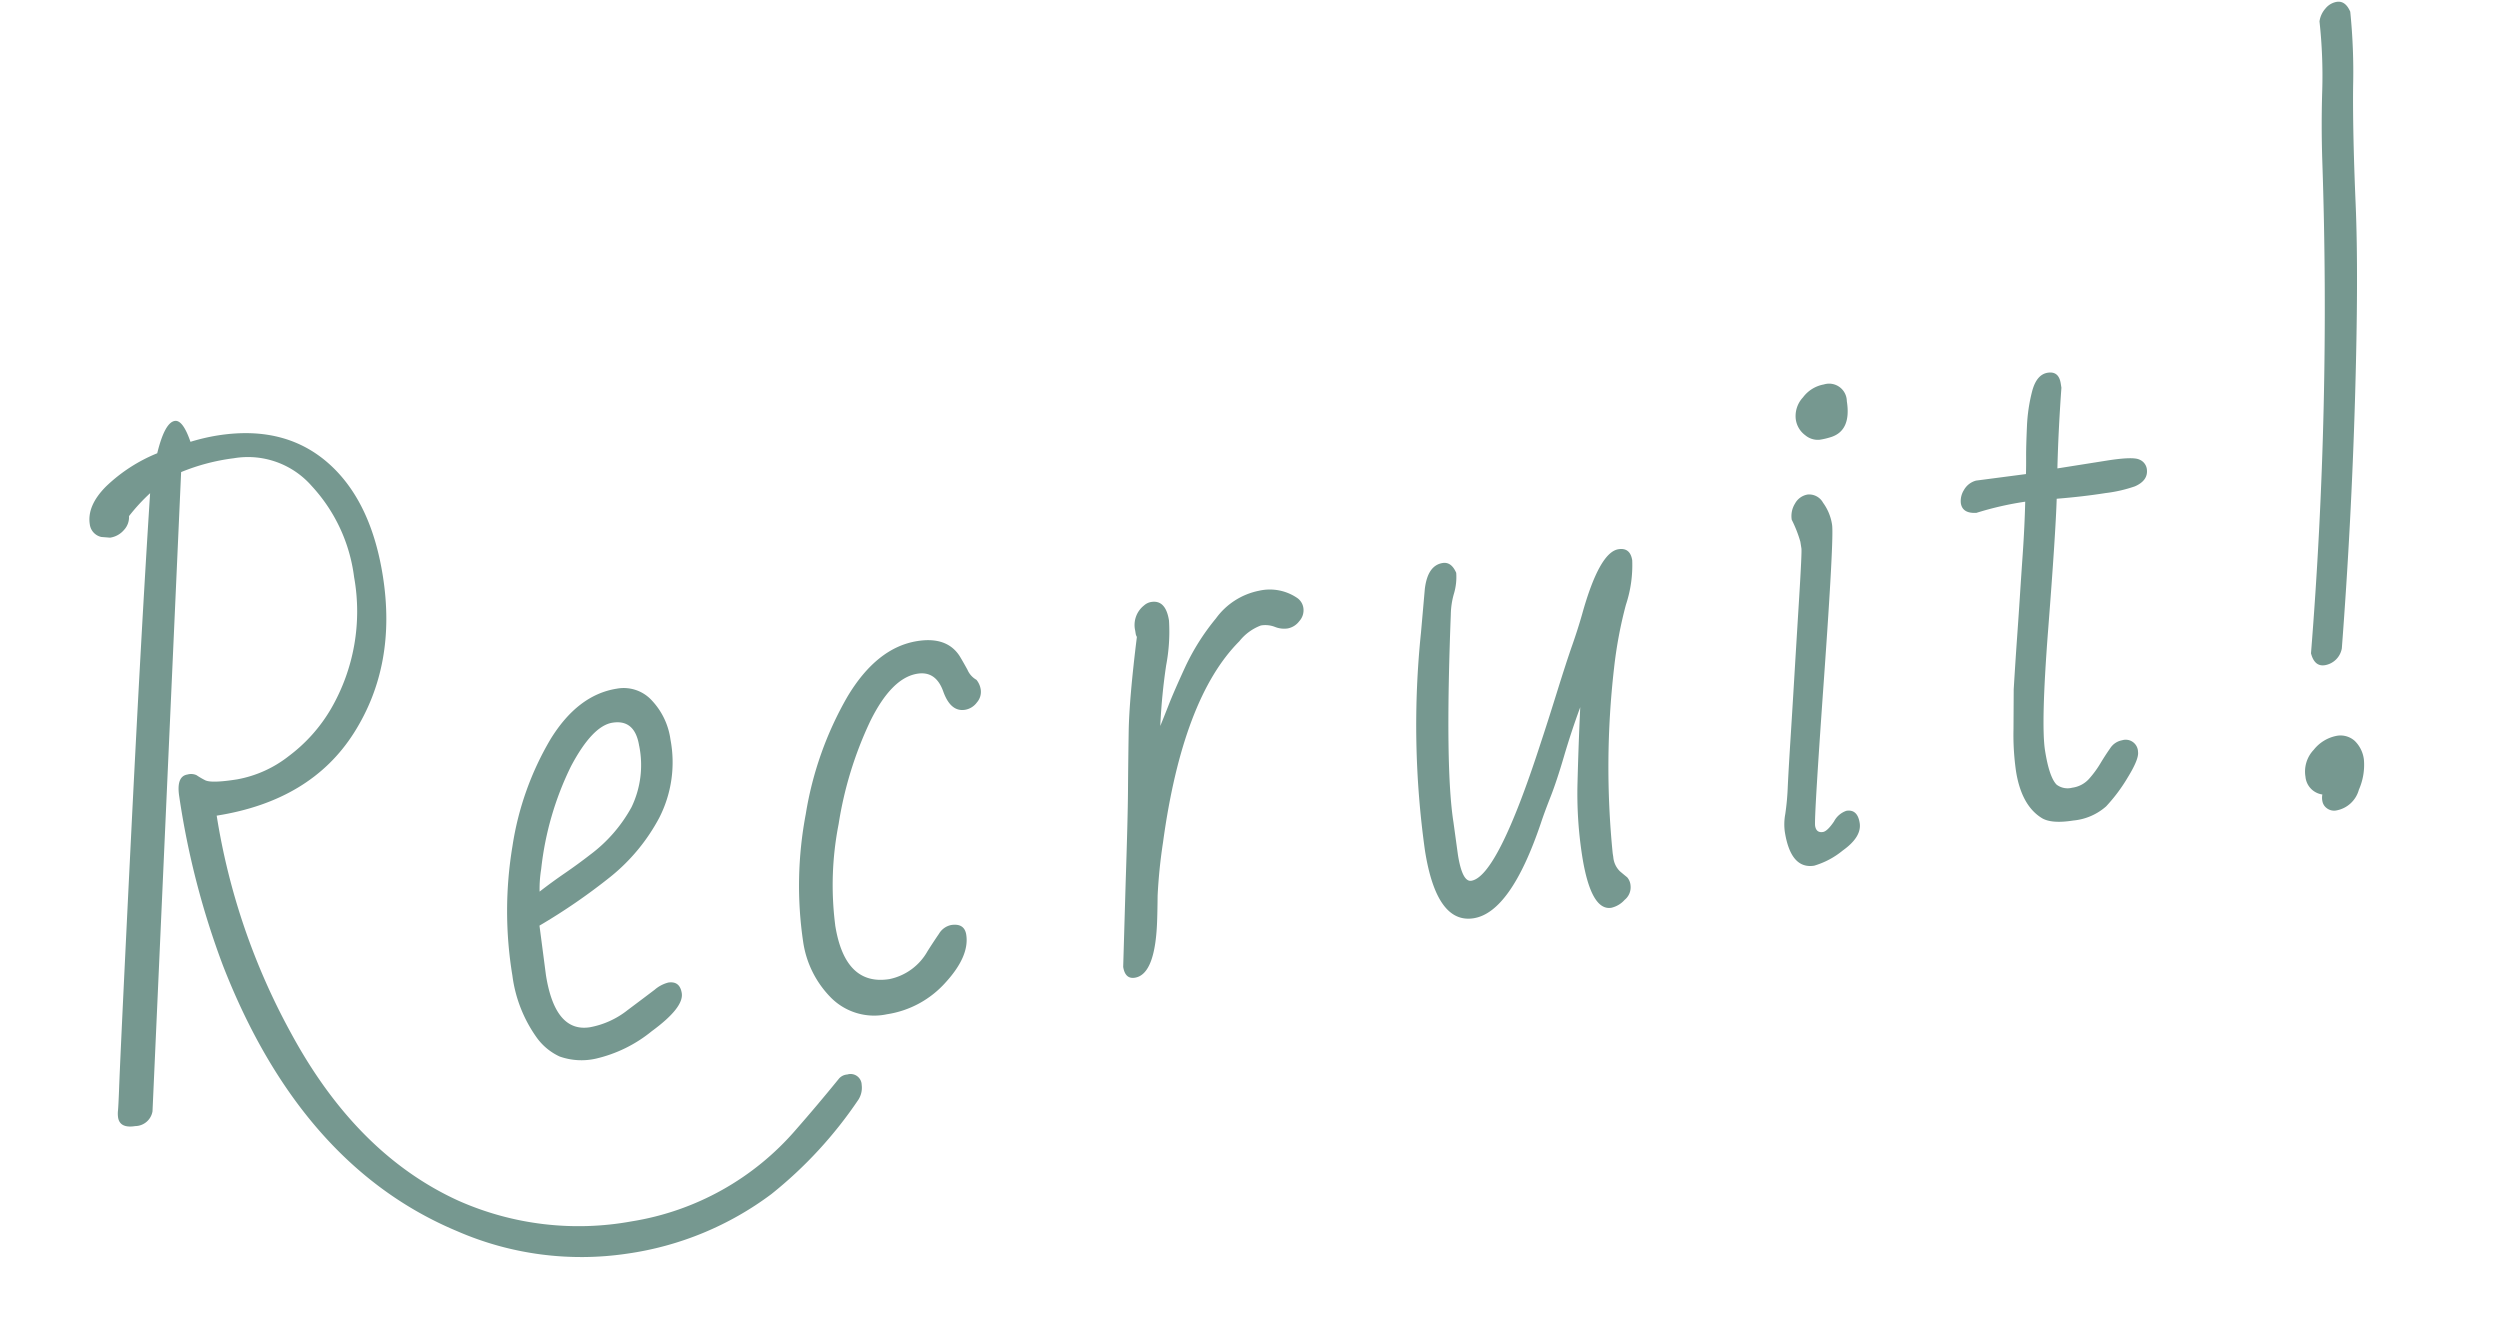 <svg xmlns="http://www.w3.org/2000/svg" width="294.927" height="156.784" viewBox="0 0 294.927 156.784">
  <path id="Path_106870" data-name="Path 106870" d="M-128.6-37.4q0-2.442,1.361-2.442a1.551,1.551,0,0,1,1.041.24,9.863,9.863,0,0,0,.9.741q.661.5,3.764.5a13.817,13.817,0,0,0,6.446-1.762,18.783,18.783,0,0,0,5.786-4.725,22.9,22.9,0,0,0,5.125-14.935,19.374,19.374,0,0,0-3.263-11.391,9.993,9.993,0,0,0-8.548-4.665,24.325,24.325,0,0,0-6.406.641L-137.526-1.241a2.091,2.091,0,0,1-2.282,1.4q-1.842,0-1.842-1.321a3.294,3.294,0,0,1,.12-.821q.12-.46.48-2.262.881-4.524,5.986-28.888t8.668-40.179a22.4,22.4,0,0,0-2.883,2.282,2.209,2.209,0,0,1-.841,1.521,2.654,2.654,0,0,1-1.762.641l-1-.24A1.746,1.746,0,0,1-134-70.789q0-2.242,2.623-4.144a19.086,19.086,0,0,1,6.546-2.9q1.441-3.443,2.643-3.443.961,0,1.441,2.723a23.787,23.787,0,0,1,3.283-.24q8.608,0,13.013,6.086,3.644,5.045,3.644,13.333,0,10.65-6.266,17.757t-17.517,7.107a78.88,78.88,0,0,0,4.645,26.706q5.405,15.335,16.416,22.622A34.891,34.891,0,0,0-83.714,20.42a32.291,32.291,0,0,0,20.86-7.687q2.843-2.362,5.926-5.125a1.43,1.43,0,0,1,1.041-.32,1.309,1.309,0,0,1,1.481,1.481,2.609,2.609,0,0,1-.641,1.642,49.878,49.878,0,0,1-11.892,9.409A37.077,37.077,0,0,1-84.855,24.1a36.663,36.663,0,0,1-19.4-5.766q-16.977-10.49-22.382-35.314A96.4,96.4,0,0,1-128.6-37.4Zm53.524,30.67q1.4,0,1.4,1.481,0,1.722-4.2,3.884A16.185,16.185,0,0,1-84.883.8a7.734,7.734,0,0,1-4.2-.921,6.886,6.886,0,0,1-2.282-2.562,16.12,16.12,0,0,1-1.722-7.728,46.705,46.705,0,0,1,2.4-15.095,35.143,35.143,0,0,1,6.406-11.751q4-4.665,8.648-4.665a4.493,4.493,0,0,1,3.9,2.062,8.359,8.359,0,0,1,1.421,4.865,14.355,14.355,0,0,1-2.743,8.889A22.446,22.446,0,0,1-79.8-20.14a70.818,70.818,0,0,1-9.209,4.4l-.16,5.886q0,6.887,4.164,6.887a10.083,10.083,0,0,0,4.7-1.3q2.462-1.3,3.543-1.882A3.957,3.957,0,0,1-75.073-6.727Zm1-28.107q0-3.2-2.683-3.2-2.4,0-5.646,4.324A36.344,36.344,0,0,0-87.766-22.3a14.449,14.449,0,0,0-.6,2.6q1.6-.881,3.283-1.682t3.283-1.682a17.427,17.427,0,0,0,5.706-4.785A11.466,11.466,0,0,0-74.072-34.834Zm19.531,24.5q0,7.287,5.325,7.287a6.7,6.7,0,0,0,4.965-2.562q.881-1,1.642-1.8a2.181,2.181,0,0,1,1.562-.8q1.6,0,1.6,1.4,0,2.563-3.283,5.185A11.586,11.586,0,0,1-50.157,1a7.182,7.182,0,0,1-6.286-3.063,11.765,11.765,0,0,1-2.142-6.907,45.3,45.3,0,0,1,2.663-14.854,40.673,40.673,0,0,1,7.007-12.893q4.344-5.205,9.189-5.205,3.523,0,4.645,2.522.28.681.661,1.742a2.488,2.488,0,0,0,.861,1.341,2.361,2.361,0,0,1,.32,1.261,1.885,1.885,0,0,1-.681,1.381,2.168,2.168,0,0,1-1.521.641q-1.722,0-2.2-2.542t-2.683-2.542q-3.083,0-6.386,4.685a44.255,44.255,0,0,0-5.565,11.371A37.329,37.329,0,0,0-54.541-10.33ZM-21.757-.16l1.842-9.77q1.441-7.487,1.962-10.63t1.181-6.927q.661-3.784,2.7-10.871a.984.984,0,0,1-.08-.36v-.4a2.928,2.928,0,0,1,1.481-2.763,1.69,1.69,0,0,1,.921-.28q1.722,0,1.722,2.482a21.256,21.256,0,0,1-1.161,5.185,69.854,69.854,0,0,0-1.8,6.947q.561-.921,1.381-2.322T-9-33.953a26.814,26.814,0,0,1,4.484-5.1A8.274,8.274,0,0,1,1-41.48a5.739,5.739,0,0,1,4.3,1.521,1.725,1.725,0,0,1,.561,1.321A1.9,1.9,0,0,1,5.149-37.2a2.223,2.223,0,0,1-1.481.641,2.9,2.9,0,0,1-1.481-.42,3.12,3.12,0,0,0-1.6-.42,5.888,5.888,0,0,0-2.8,1.441Q-9.866-30.39-14.83-13.894a60.805,60.805,0,0,0-1.6,6.066q-.28,1.662-.48,2.7-1.2,6.446-3.684,6.446Q-21.757,1.321-21.757-.16ZM36.211,1.962q-2.442,0-2.442-6.566a47.789,47.789,0,0,1,.821-8.688q.821-4.444,1.7-8.688-1.481,2.643-2.8,5.425t-2.322,4.484q-1,1.7-1.6,2.863Q24.4.641,19.975.641T15.551-8.128a106.408,106.408,0,0,1,3.563-25.5L20.356-38.6q.761-2.723,2.563-2.723,1.041,0,1.4,1.4a6.879,6.879,0,0,1-.641,2.362,9.381,9.381,0,0,0-.761,2.4q-3.523,17.777-3.523,24.264l-.08,3.844q0,3.283,1.081,3.283,3.123,0,10.61-14.734,1.161-2.242,2.843-5.646t2.643-5.185q.961-1.782,1.722-3.423,3.163-6.927,5.445-6.927,1.4,0,1.4,1.542A14.827,14.827,0,0,1,43.5-33.072a50.353,50.353,0,0,0-2.562,7.207,102.507,102.507,0,0,0-3.563,21.5v.44a2.679,2.679,0,0,0,.5,1.782q.5.581.741.841a1.685,1.685,0,0,1,.24,1.081,1.891,1.891,0,0,1-.941,1.5A3.006,3.006,0,0,1,36.211,1.962ZM70.637-55.094A2.088,2.088,0,0,1,73-52.731q0,3.443-2.4,3.884a8.538,8.538,0,0,1-1.481.12,2.307,2.307,0,0,1-1.6-.8,2.791,2.791,0,0,1-.8-2.062,3.222,3.222,0,0,1,1.241-2.382A3.935,3.935,0,0,1,70.637-55.094ZM64.991-36.4v-.8a14.647,14.647,0,0,0-.6-2.723,2.786,2.786,0,0,1,.681-1.822,2.084,2.084,0,0,1,1.662-.821,1.877,1.877,0,0,1,1.622,1.241A5.848,5.848,0,0,1,69-38.6q0,1.481-3.764,17.7T61.468-3.824q0,.861.8.861.521,0,1.481-1.021A2.591,2.591,0,0,1,65.392-5q1.321,0,1.321,1.662T64.231-.44A9.557,9.557,0,0,1,60.627.8q-2.8,0-2.8-4.484a6.591,6.591,0,0,1,.38-2.062,29.509,29.509,0,0,0,.8-3.163q.42-2.022,1.2-5.505t1.6-7.207q.821-3.724,2-9.029T64.991-36.4ZM91.93-37.717a37.511,37.511,0,0,0-5.886.4q-1.642-.16-1.642-1.4A2.412,2.412,0,0,1,85-40.2a2.309,2.309,0,0,1,1.6-.881l5.926.16q.16-.841.34-2.022t.641-3.443a19.731,19.731,0,0,1,1.281-4.1q.821-1.842,2.142-1.842t1.321,1.481v.521Q97.095-45.364,96.294-41h5.886q3.123,0,3.824.48a1.419,1.419,0,0,1,.7,1.2q0,1.4-1.722,1.842a16.484,16.484,0,0,1-3.543.24q-2.663,0-5.786-.24-.761,4-3.383,14.975T89.647-8.348q0,3.183.721,4.184a2.149,2.149,0,0,0,1.762.641,3.244,3.244,0,0,0,2.122-.721,11.961,11.961,0,0,0,1.6-1.582q.721-.861,1.421-1.582a2.117,2.117,0,0,1,1.542-.721,1.451,1.451,0,0,1,1.642,1.642q0,.841-1.662,2.783A19.586,19.586,0,0,1,95.733-.721,6.78,6.78,0,0,1,91.649.32Q88.967.32,87.966-.6q-2.082-1.842-2.082-5.886a30.129,30.129,0,0,1,.48-4.925l.761-4.645q.761-3.443,1.361-6.026t1.041-4.544q.44-1.962,1.161-5.1T91.93-37.717Zm45.516-52.491q1.041,0,1.4,1.4a70.571,70.571,0,0,1-1.041,8.729q-.921,5.445-1.882,13.793t-3.684,22.762q-2.723,14.414-6.126,28.748a2.439,2.439,0,0,1-2.282,1.642q-1.241,0-1.4-1.642a510.879,510.879,0,0,0,10.41-57.216q.521-4.124,1.281-8.128a58.753,58.753,0,0,0,.961-8.128A2.881,2.881,0,0,1,136-89.627,2.191,2.191,0,0,1,137.446-90.208Zm-16.3,92.09A2.323,2.323,0,0,1,119.509-.5a3.714,3.714,0,0,1,1.461-2.983,4.531,4.531,0,0,1,2.843-1.2,2.508,2.508,0,0,1,2.1.921,3.686,3.686,0,0,1,.721,2.342A7.243,7.243,0,0,1,125.494,2a3.385,3.385,0,0,1-2.983,2,1.422,1.422,0,0,1-1.081-.42,1.311,1.311,0,0,1-.4-.921A2.037,2.037,0,0,1,121.15,1.882Z" transform="translate(154.018 110.818) rotate(-9)" fill="#769890"/>
</svg>
